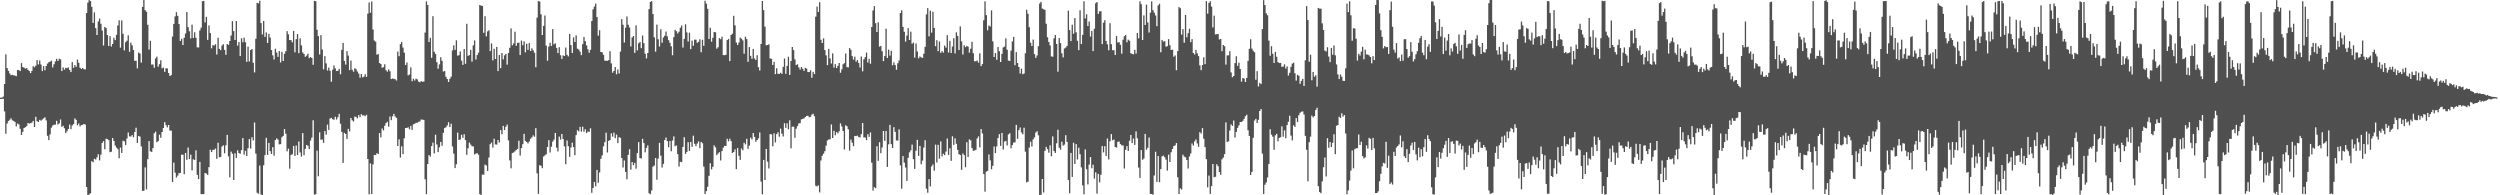 <svg xmlns="http://www.w3.org/2000/svg" width="1920" height="150"><path fill="#4f4f4f" d="M0 74.998h1v1H0zM1 74.997h1v1H1zM2 74.134h1v1.742H2zM3 64.501h1v21.069H3zM4 41.728h1v60.968H4zM5 52.278h1v42.588H5zM6 54.431h1v38.541H6zM7 56.411h1v35.546H7zM8 57.729h1v33.168H8zM9 57.484h1v34.91H9zM10 57.847h1v35.011H10zM11 58.085h1v35.534H11zM12 58.506h1v38.535H12zM13 53.686h1v41.186H13zM14 53.867h1v41.686H14zM15 54.557h1v44.292H15zM16 48.494h1v55.169H16zM17 51.532h1v49.73H17zM18 51.976h1v46.335H18zM19 52.715h1v44.993H19zM20 52.284h1v44.578H20zM21 53.629h1v40.882H21zM22 54.515h1v40.399H22zM23 56.155h1v38.454H23zM24 54.426h1v39.766H24zM25 50.841h1v42.031H25zM26 51.706h1v45.824H26zM27 50.426h1v39.28H27zM28 46.121h1v46.951H28zM29 49.472h1v44.222H29zM30 46.439h1v45.597H30zM31 49.544h1v43.144H31zM32 54.605h1v37.183H32zM33 50.773h1v40.182H33zM34 53.969h1v36.162H34zM35 50.713h1v41.745H35zM36 48.852h1v55.453H36zM37 47.786h1v59.829H37zM38 47.308h1v55.929H38zM39 46.583h1v51.455H39zM40 51.823h1v44.575H40zM41 49.375h1v46.39H41zM42 47.155h1v48.59H42zM43 45.15h1v47.618H43zM44 46.858h1v48.786H44zM45 45.108h1v49.64H45zM46 45.557h1v46.196H46zM47 54.593h1v42.856H47zM48 51.765h1v44.81H48zM49 53.488h1v45.011H49zM50 52.099h1v50.072H50zM51 52.394h1v48.44H51zM52 51.749h1v47.325H52zM53 53.703h1v41.958H53zM54 55.323h1v43.873H54zM55 47.673h1v48.699H55zM56 52.048h1v43.216H56zM57 49.954h1v41.029H57zM58 51.373h1v40.702H58zM59 45.769h1v50.422H59zM60 48.245h1v46.628H60zM61 51.948h1v45.125H61zM62 52.917h1v43.184H62zM63 52.277h1v43.573H63zM64 53.22h1v41.955H64zM65 53.315h1v42.365H65zM66 10.042h1v133.579H66zM67 1.979h1v147.787H67zM68 0.028h1v149.336H68zM69 0.8h1v147.701H69zM70 5.221h1v118.563H70zM71 17.545h1v107.016H71zM72 9.473h1v112.474H72zM73 21.594h1v100.935H73zM74 26.87h1v93.942H74zM75 16.472h1v101.983H75zM76 14.262h1v108.937H76zM77 18.233h1v100.532H77zM78 23.406h1v86.342H78zM79 34.995h1v73.372H79zM80 20.675h1v93.922H80zM81 21.611h1v84.96H81zM82 26.922h1v79.919H82zM83 35.276h1v72.361H83zM84 27.774h1v89.119H84zM85 35.727h1v80.796H85zM86 33.775h1v72.265H86zM87 29.035h1v79.21H87zM88 30.825h1v80.941H88zM89 26.784h1v86.577H89zM90 19.613h1v94.994H90zM91 15.566h1v105.994H91zM92 36.585h1v76.789H92zM93 15.664h1v101.768H93zM94 25.942h1v82.163H94zM95 38.701h1v69.905H95zM96 32.479h1v78.923H96zM97 31.285h1v75.125H97zM98 27.135h1v74.672H98zM99 39.763h1v65.003H99zM100 32.753h1v72.09H100zM101 34.817h1v68.902H101zM102 38.421h1v67.018H102zM103 46.709h1v54.683H103zM104 46.666h1v51.456H104zM105 52.462h1v57.376H105zM106 40.29h1v64.124H106zM107 41.121h1v63.836H107zM108 48.129h1v64.244H108zM109 5.35h1v141.35H109zM110 -0.775h1v147.19H110zM111 7.829h1v120.745H111zM112 8.997h1v136.438H112zM113 19.034h1v103.23H113zM114 38.071h1v70.244H114zM115 31.344h1v84.874H115zM116 49.601h1v67.067H116zM117 49.505h1v64.249H117zM118 52.023h1v50.326H118zM119 44.912h1v56.152H119zM120 43.503h1v65.689H120zM121 51.195h1v57.207H121zM122 49.289h1v54.111H122zM123 46.306h1v59.549H123zM124 52.473h1v48.925H124zM125 51.912h1v46.4H125zM126 55.176h1v38.611H126zM127 52.412h1v43.687H127zM128 52.599h1v45.197H128zM129 56.081h1v39.895H129zM130 58.398h1v41.845H130zM131 57.675h1v42.7H131zM132 28.072h1v111.711H132zM133 18.368h1v106.517H133zM134 12.575h1v120.039H134zM135 9.368h1v126.99H135zM136 12.187h1v122.651H136zM137 18.472h1v114.504H137zM138 31.447h1v101.342H138zM139 29.782h1v88.989H139zM140 34.599h1v84.229H140zM141 28.998h1v104.785H141zM142 25.714h1v91.73H142zM143 9.267h1v113.465H143zM144 20.821h1v92.497H144zM145 24.031h1v98.135H145zM146 29.465h1v89.319H146zM147 18.906h1v111.951H147zM148 29.184h1v93.206H148zM149 24.777h1v98.076H149zM150 28.963h1v86.513H150zM151 36.374h1v97.907H151zM152 36.468h1v101.087H152zM153 23.335h1v100.981H153zM154 21.274h1v127.821H154zM155 0.961h1v148.154H155zM156 0.715h1v148.311H156zM157 17.179h1v115.619H157zM158 12.922h1v120.393H158zM159 30.618h1v103.746H159zM160 19.494h1v108.888H160zM161 25.388h1v89.632H161zM162 37.133h1v79.658H162zM163 34.589h1v80.523H163zM164 35.032h1v79.981H164zM165 33.92h1v80.15H165zM166 41.835h1v80.142H166zM167 28.981h1v80.664H167zM168 37.517h1v83.27H168zM169 38.555h1v81.993H169zM170 35.04h1v77.556H170zM171 33.932h1v77.691H171zM172 38.281h1v79.495H172zM173 42.069h1v69.527H173zM174 33.775h1v69.797H174zM175 34.477h1v85.619H175zM176 31.503h1v104.638H176zM177 27.278h1v89.128H177zM178 16.29h1v101.811H178zM179 23.918h1v114.31H179zM180 30.697h1v86.989H180zM181 16.143h1v105.159H181zM182 35.024h1v80.454H182zM183 32.3h1v85.234H183zM184 43.067h1v74.964H184zM185 29.378h1v85.881H185zM186 32.455h1v73.602H186zM187 28.947h1v89.831H187zM188 32.451h1v83.367H188zM189 47.529h1v72.267H189zM190 35.831h1v78.003H190zM191 47.216h1v59.611H191zM192 38.465h1v75.589H192zM193 37.672h1v67.748H193zM194 48.295h1v59.523H194zM195 55.603h1v38.471H195zM196 29.772h1v88.235H196zM197 2.133h1v145.895H197zM198 2.586h1v146.18H198zM199 0.564h1v126.547H199zM200 17.724h1v131.667H200zM201 26.459h1v123.726H201zM202 16.128h1v110.791H202zM203 28.326h1v90.827H203zM204 24.861h1v80.978H204zM205 32.948h1v85.987H205zM206 26.027h1v83.735H206zM207 28.854h1v87.228H207zM208 38.45h1v79.775H208zM209 42.498h1v70.572H209zM210 45.728h1v73.839H210zM211 37.428h1v70.121H211zM212 40.355h1v65.941H212zM213 43.672h1v63.53H213zM214 39.187h1v71.701H214zM215 47.954h1v62.757H215zM216 39.777h1v65.657H216zM217 46.869h1v57.506H217zM218 41.298h1v57.847H218zM219 39.34h1v63.36H219zM220 23.9h1v92.344H220zM221 26.377h1v87.764H221zM222 30.764h1v98.796H222zM223 30.841h1v88.271H223zM224 32.45h1v85.987H224zM225 23.757h1v88.327H225zM226 40.209h1v79.567H226zM227 30.076h1v81.684H227zM228 26.109h1v92.997H228zM229 40.8h1v67.907H229zM230 29.421h1v87.651H230zM231 34.871h1v85.417H231zM232 40.278h1v61.949H232zM233 41.458h1v77.757H233zM234 43.605h1v70.695H234zM235 42.687h1v68.626H235zM236 41.212h1v70.786H236zM237 44.652h1v69.826H237zM238 43.751h1v64.244H238zM239 44.561h1v61.101H239zM240 49.767h1v42.607H240zM241 0.692h1v148.743H241zM242 0.908h1v148.288H242zM243 22.817h1v92.91H243zM244 27.775h1v107.601H244zM245 41.835h1v59.782H245zM246 27.002h1v80.304H246zM247 37.989h1v69.16H247zM248 53.252h1v56.467H248zM249 43.123h1v57.528H249zM250 48.703h1v54.712H250zM251 54.107h1v41.566H251zM252 51.893h1v47.913H252zM253 54.32h1v36.734H253zM254 62.751h1v27.735H254zM255 53.544h1v38.018H255zM256 50.277h1v41.729H256zM257 52.507h1v37.183H257zM258 54.535h1v37.258H258zM259 54.364h1v35.679H259zM260 52.892h1v34.556H260zM261 57.063h1v37.999H261zM262 38.265h1v62.992H262zM263 32.918h1v92.223H263zM264 46.821h1v55.224H264zM265 49.614h1v53.308H265zM266 39.257h1v67.427H266zM267 42.723h1v56.234H267zM268 53.871h1v46.974H268zM269 46.486h1v44.132H269zM270 53.55h1v38.887H270zM271 55.107h1v38.255H271zM272 52.416h1v37.148H272zM273 53.195h1v36.57H273zM274 54.93h1v36.006H274zM275 56.531h1v31.826H275zM276 59.629h1v30.39H276zM277 56.898h1v30.819H277zM278 59.404h1v29.258H278zM279 58.87h1v29.729H279zM280 57.03h1v32.199H280zM281 59.012h1v29.164H281zM282 10.488h1v111.634H282zM283 1.891h1v147.343H283zM284 9.787h1v115.723H284zM285 1.156h1v147.825H285zM286 22.673h1v103.6H286zM287 31.134h1v87.838H287zM288 32.022h1v87.137H288zM289 42.008h1v75.629H289zM290 41.579h1v76.684H290zM291 48.379h1v53.799H291zM292 49.144h1v56.374H292zM293 52.002h1v46.684H293zM294 51.601h1v48.617H294zM295 49.347h1v47.278H295zM296 53.926h1v40.629H296zM297 55.027h1v38.54H297zM298 53.307h1v43.957H298zM299 54.709h1v34.775H299zM300 60.729h1v31.608H300zM301 60.289h1v29.08H301zM302 60.532h1v26.988H302zM303 60.807h1v28.713H303zM304 61.848h1v28.663H304zM305 39.611h1v72.503H305zM306 43.145h1v63.862H306zM307 33.906h1v87.054H307zM308 32.196h1v80.204H308zM309 36.572h1v81.783H309zM310 40.465h1v65.743H310zM311 49.965h1v48.356H311zM312 48.014h1v50.239H312zM313 57.927h1v39.83H313zM314 57.209h1v42.115H314zM315 51.758h1v44.883H315zM316 62.354h1v37.361H316zM317 60.481h1v35.007H317zM318 61.848h1v33.224H318zM319 60.382h1v33.922H319zM320 60.961h1v33.354H320zM321 62.662h1v30.9H321zM322 63.172h1v30.028H322zM323 62.26h1v29.518H323zM324 62.837h1v29.063H324zM325 62.621h1v29.462H325zM326 24.999h1v112.656H326zM327 1.058h1v148.042H327zM328 3.827h1v122.104H328zM329 32.296h1v86.804H329zM330 29.103h1v91.099H330zM331 44.406h1v67.822H331zM332 12.426h1v97.161H332zM333 39.734h1v78.087H333zM334 41.424h1v62.05H334zM335 47.768h1v63.177H335zM336 52.801h1v63.967H336zM337 49.479h1v63.634H337zM338 43.993h1v65.012H338zM339 46.721h1v65.189H339zM340 54.937h1v47.126H340zM341 54.56h1v43.793H341zM342 58.986h1v38.751H342zM343 60.651h1v35.676H343zM344 62.901h1v30.957H344zM345 60.528h1v37.007H345zM346 58.896h1v36.113H346zM347 38.684h1v73.829H347zM348 34.804h1v83.14H348zM349 38.323h1v90.778H349zM350 30.974h1v95.196H350zM351 42.713h1v59.109H351zM352 42.391h1v65.109H352zM353 39.5h1v67.615H353zM354 46.538h1v56.931H354zM355 49.82h1v56.037H355zM356 37.661h1v65.384H356zM357 49.002h1v58.617H357zM358 18.3h1v100.571H358zM359 42.881h1v71.032H359zM360 42.307h1v67.177H360zM361 38.288h1v72.745H361zM362 47.33h1v64.934H362zM363 34.801h1v77.663H363zM364 31.043h1v87.567H364zM365 45.718h1v72.225H365zM366 42.295h1v75.38H366zM367 40.452h1v78.458H367zM368 3.84h1v145.188H368zM369 4.337h1v145.475H369zM370 4.544h1v129.566H370zM371 25.185h1v108.996H371zM372 12.446h1v113.983H372zM373 27.904h1v99.219H373zM374 24.104h1v107.179H374zM375 23.248h1v97.73H375zM376 39.272h1v71.497H376zM377 33.347h1v76.176H377zM378 46.394h1v66.966H378zM379 37.418h1v69.123H379zM380 45.303h1v65.634H380zM381 35.996h1v75.045H381zM382 54.57h1v52.971H382zM383 42.238h1v67.243H383zM384 52.308h1v47.64H384zM385 40.713h1v62.399H385zM386 45.593h1v51.082H386zM387 42.536h1v57.364H387zM388 41.435h1v55.938H388zM389 49.655h1v46.025H389zM390 40.657h1v67.184H390zM391 36.729h1v86.477H391zM392 21.804h1v107.467H392zM393 34.833h1v82.712H393zM394 33.4h1v83.659H394zM395 24.313h1v91.892H395zM396 35.2h1v79.941H396zM397 32.945h1v81.436H397zM398 32.782h1v75.324H398zM399 42.306h1v77.167H399zM400 31.18h1v82.542H400zM401 34.777h1v75.942H401zM402 31.78h1v71.031H402zM403 40.179h1v68.003H403zM404 33.583h1v75.536H404zM405 38.274h1v71.911H405zM406 33.102h1v75.556H406zM407 39.157h1v67.463H407zM408 37.12h1v68.413H408zM409 38.714h1v65.214H409zM410 40.501h1v64.53H410zM411 51.624h1v46.778H411zM412 13.545h1v119.579H412zM413 0.795h1v148.113H413zM414 1.197h1v125.652H414zM415 10.957h1v116.401H415zM416 26.873h1v102.293H416zM417 19.857h1v100.357H417zM418 11.948h1v107.413H418zM419 35.012h1v83.44H419zM420 46.656h1v66.252H420zM421 35.712h1v71.926H421zM422 32.888h1v84.189H422zM423 35.289h1v77.408H423zM424 22.354h1v86.399H424zM425 34.005h1v73.265H425zM426 33.286h1v68.789H426zM427 36.746h1v76.675H427zM428 40.751h1v75.549H428zM429 36.256h1v68.66H429zM430 42.468h1v64.737H430zM431 45.274h1v57.619H431zM432 42.546h1v64.197H432zM433 43.022h1v69.358H433zM434 36.488h1v89.63H434zM435 42.068h1v65.796H435zM436 43.296h1v69.048H436zM437 26.135h1v94.294H437zM438 34.594h1v78.725H438zM439 40.701h1v68.89H439zM440 28.719h1v84.294H440zM441 32.254h1v86.938H441zM442 27.169h1v76.631H442zM443 37.385h1v62.646H443zM444 38.044h1v62.812H444zM445 39.663h1v57.762H445zM446 42.337h1v58.758H446zM447 33.955h1v63.391H447zM448 28.42h1v72.767H448zM449 31.665h1v67.6H449zM450 34.854h1v67.403H450zM451 37.843h1v63.197H451zM452 40.515h1v60.78H452zM453 38.294h1v60.229H453zM454 16.185h1v131.869H454zM455 7.15h1v137.181H455zM456 5.013h1v134.784H456zM457 2.781h1v140.319H457zM458 13.109h1v117.391H458zM459 27.372h1v112.955H459zM460 23.245h1v109.201H460zM461 39.953h1v82H461zM462 40.215h1v79.115H462zM463 42.09h1v70.271H463zM464 46.552h1v62.681H464zM465 46.641h1v55.232H465zM466 46.727h1v70.422H466zM467 46.186h1v61.991H467zM468 39.312h1v68.281H468zM469 48.668h1v53.739H469zM470 55.833h1v49.115H470zM471 54.488h1v47.353H471zM472 51.52h1v54.619H472zM473 57.018h1v46.379H473zM474 53.388h1v56.523H474zM475 56.477h1v48.906H475zM476 39.64h1v66.232H476zM477 14.702h1v106.703H477zM478 19.009h1v109.606H478zM479 32.662h1v90.593H479zM480 21.309h1v110.776H480zM481 12.623h1v125.086H481zM482 18.973h1v99.971H482zM483 21.146h1v93.43H483zM484 35.699h1v94.605H484zM485 28.792h1v95.633H485zM486 27.652h1v99.182H486zM487 40.585h1v84.496H487zM488 19.529h1v110.005H488zM489 38.691h1v78.859H489zM490 33.227h1v75.865H490zM491 32.191h1v89.226H491zM492 36.973h1v84.785H492zM493 27.292h1v79.287H493zM494 33.115h1v76.756H494zM495 41.208h1v75.761H495zM496 44.85h1v68.718H496zM497 40.706h1v70.944H497zM498 7.002h1v141.434H498zM499 1.479h1v147.617H499zM500 0.893h1v145.394H500zM501 10.766h1v117.234H501zM502 28.68h1v98.432H502zM503 39.669h1v81.667H503zM504 18.893h1v119.158H504zM505 30.142h1v91.683H505zM506 35.745h1v73.968H506zM507 22.485h1v97.054H507zM508 32.844h1v95.883H508zM509 28.771h1v97.068H509zM510 27.434h1v80.149H510zM511 24.199h1v81.409H511zM512 27.929h1v80.454H512zM513 30.879h1v82.222H513zM514 32.876h1v75.451H514zM515 35.51h1v80.697H515zM516 42.456h1v65.49H516zM517 28.497h1v76.253H517zM518 22.909h1v89.417H518zM519 23.988h1v87.724H519zM520 25.703h1v92.625H520zM521 24.296h1v103.665H521zM522 21.298h1v102.9H522zM523 19.532h1v105.042H523zM524 36.481h1v76.362H524zM525 29.798h1v75.561H525zM526 18.661h1v99.534H526zM527 24.904h1v91.768H527zM528 31.974h1v77.22H528zM529 25.1h1v90.8H529zM530 37.732h1v71.322H530zM531 31.199h1v81.583H531zM532 35.111h1v69.064H532zM533 30.393h1v80.071H533zM534 30.461h1v81.818H534zM535 32.851h1v77.406H535zM536 32.105h1v76.464H536zM537 30.173h1v83.583H537zM538 40.127h1v68.86H538zM539 30.55h1v79.483H539zM540 35.151h1v92.805H540zM541 0.556h1v148.489H541zM542 2.823h1v143.95H542zM543 6.751h1v136.647H543zM544 29.976h1v105.066H544zM545 21.324h1v103.995H545zM546 32.018h1v98.069H546zM547 28.997h1v99.098H547zM548 24.525h1v87.131H548zM549 24.856h1v88.273H549zM550 37.359h1v81.801H550zM551 36.243h1v81.666H551zM552 29.326h1v87.575H552zM553 30.081h1v93.133H553zM554 28.233h1v87.826H554zM555 42.33h1v71.086H555zM556 42.402h1v69.7H556zM557 42.111h1v69.932H557zM558 30.766h1v75.847H558zM559 29.859h1v78.659H559zM560 46.962h1v59.561H560zM561 26.867h1v81.507H561zM562 25.852h1v91.63H562zM563 12.118h1v104.605H563zM564 19.464h1v95.287H564zM565 32.623h1v97.247H565zM566 34.543h1v79.155H566zM567 32.662h1v86.994H567zM568 28.882h1v93.909H568zM569 29.734h1v84.355H569zM570 31.035h1v84.378H570zM571 41.289h1v68.336H571zM572 28.199h1v82.708H572zM573 30.028h1v76.559H573zM574 47.471h1v66.882H574zM575 36.133h1v75.689H575zM576 42.882h1v62.845H576zM577 45.147h1v61.973H577zM578 37.599h1v64.56H578zM579 44.915h1v60.215H579zM580 46.059h1v62.827H580zM581 42.45h1v65.046H581zM582 51.601h1v54.688H582zM583 54.147h1v47.58H583zM584 33.779h1v105.63H584zM585 0.793h1v148.393H585zM586 7.771h1v115.083H586zM587 20.505h1v117.781H587zM588 34.805h1v79.57H588zM589 34.538h1v89.62H589zM590 34.045h1v95.338H590zM591 44.867h1v58.151H591zM592 45.205h1v58.01H592zM593 49.94h1v62.467H593zM594 47.513h1v54.906H594zM595 56.928h1v52.411H595zM596 52.403h1v50.636H596zM597 56.615h1v44.949H597zM598 56.771h1v48.217H598zM599 55.844h1v42.911H599zM600 56.705h1v45.892H600zM601 51.357h1v53.425H601zM602 44.942h1v49.692H602zM603 56.668h1v41.522H603zM604 50.591h1v44.122H604zM605 43.554h1v55.702H605zM606 57.553h1v34.84H606zM607 46.919h1v67.001H607zM608 36.103h1v61.195H608zM609 38.507h1v58.763H609zM610 45.632h1v60.209H610zM611 49.953h1v48.885H611zM612 49.372h1v47.447H612zM613 51.762h1v43.075H613zM614 53.459h1v41.1H614zM615 51.465h1v40.256H615zM616 52.788h1v38.499H616zM617 54.407h1v36.545H617zM618 52.147h1v37.706H618zM619 52.661h1v36.388H619zM620 55.363h1v33.508H620zM621 55.359h1v34.694H621zM622 53.984h1v35.787H622zM623 59.681h1v28.407H623zM624 55.205h1v32.144H624zM625 56.869h1v32.352H625zM626 12.802h1v129.831H626zM627 5.08h1v138.084H627zM628 9.169h1v133.236H628zM629 1.759h1v145.989H629zM630 30.512h1v92.75H630zM631 33.045h1v86.546H631zM632 29.414h1v88.579H632zM633 38.435h1v77.702H633zM634 42.517h1v69.283H634zM635 50.022h1v57.84H635zM636 37.54h1v69.575H636zM637 44.888h1v62.055H637zM638 48.778h1v46.831H638zM639 41.023h1v64.983H639zM640 51.907h1v48.533H640zM641 49.237h1v54.663H641zM642 52.266h1v49.173H642zM643 50.575h1v51.804H643zM644 48.377h1v52.41H644zM645 55.862h1v38.91H645zM646 53.287h1v43.913H646zM647 49.339h1v51.245H647zM648 48.487h1v66.292H648zM649 41.097h1v55.152H649zM650 51.533h1v45.491H650zM651 51.694h1v47.634H651zM652 36.892h1v78.792H652zM653 38.204h1v69.013H653zM654 43.126h1v66.434H654zM655 45.781h1v66.476H655zM656 43.516h1v60.858H656zM657 47.353h1v57.185H657zM658 46.131h1v57.986H658zM659 48.347h1v56.802H659zM660 51.821h1v53.818H660zM661 43.398h1v59.687H661zM662 54.759h1v39.772H662zM663 45.548h1v60.034H663zM664 43.87h1v61.713H664zM665 40.335h1v67.346H665zM666 48.046h1v55.042H666zM667 45.172h1v59.917H667zM668 48.96h1v52.79H668zM669 20.746h1v104.242H669zM670 8.042h1v138.342H670zM671 4.684h1v139.104H671zM672 17.827h1v126.688H672zM673 24.554h1v87.789H673zM674 17.131h1v106.406H674zM675 35.818h1v73.387H675zM676 35.296h1v82.359H676zM677 39.366h1v73.877H677zM678 46.938h1v53.665H678zM679 43.04h1v65.148H679zM680 21.998h1v78.606H680zM681 44.567h1v83.647H681zM682 38.113h1v72.712H682zM683 42.718h1v53.193H683zM684 39.014h1v71.655H684zM685 50.156h1v63.498H685zM686 47.872h1v49.806H686zM687 49.979h1v51.312H687zM688 53.578h1v54.294H688zM689 48.574h1v59.381H689zM690 46.513h1v52.79H690zM691 9.98h1v116.985H691zM692 7.918h1v137.005H692zM693 20.654h1v99.18H693zM694 24.415h1v100.459H694zM695 31.928h1v96.753H695zM696 27.317h1v111.652H696zM697 21.581h1v99.612H697zM698 30.718h1v86.327H698zM699 24.328h1v91.175H699zM700 33.565h1v77.478H700zM701 32.674h1v89.598H701zM702 44.241h1v85.479H702zM703 33.388h1v82.385H703zM704 39.549h1v67.86H704zM705 44.836h1v74.924H705zM706 43.389h1v68.699H706zM707 44.024h1v82.116H707zM708 44.517h1v78.816H708zM709 41.268h1v72.093H709zM710 35.956h1v71.766H710zM711 11.077h1v133.828H711zM712 6.237h1v141.806H712zM713 27.892h1v109.703H713zM714 8.181h1v134.957H714zM715 25.045h1v102.762H715zM716 9.002h1v117.318H716zM717 21.448h1v109.714H717zM718 35.459h1v75.61H718zM719 30.883h1v93.952H719zM720 39.268h1v71.957H720zM721 31.87h1v89.99H721zM722 40.596h1v67.98H722zM723 39.2h1v80.887H723zM724 40.412h1v77.647H724zM725 35.045h1v84.1H725zM726 36.591h1v79.85H726zM727 27.007h1v79.408H727zM728 40.327h1v78.674H728zM729 31.34h1v82.526H729zM730 40.685h1v82.885H730zM731 35.758h1v68.892H731zM732 29.349h1v81.875H732zM733 41.004h1v65.259H733zM734 24.796h1v85.639H734zM735 27.57h1v87.539H735zM736 38.475h1v79.895H736zM737 20.267h1v98.83H737zM738 31.809h1v98.65H738zM739 41.886h1v75.995H739zM740 34.776h1v84.371H740zM741 36.268h1v92.14H741zM742 35.302h1v73.932H742zM743 35.855h1v84.769H743zM744 40.43h1v66.635H744zM745 37.416h1v70.426H745zM746 32.095h1v81.602H746zM747 40.858h1v74.964H747zM748 47.063h1v68.48H748zM749 47.012h1v68.023H749zM750 46.464h1v59.894H750zM751 48.099h1v56.664H751zM752 40.941h1v72.225H752zM753 50.792h1v48.355H753zM754 49.218h1v53.281H754zM755 15.556h1v118.014H755zM756 1.009h1v146.197H756zM757 11.605h1v120.248H757zM758 23.238h1v108.011H758zM759 19.551h1v99.063H759zM760 20.381h1v102.81H760zM761 7.981h1v121.995H761zM762 31.732h1v95.582H762zM763 43.791h1v68.711H763zM764 40.75h1v76.854H764zM765 45.887h1v66.566H765zM766 36.037h1v70.013H766zM767 39.357h1v63.726H767zM768 47.64h1v64.405H768zM769 41.362h1v60.707H769zM770 36.406h1v78.432H770zM771 35.796h1v72.896H771zM772 29.446h1v78.756H772zM773 38.175h1v73.545H773zM774 46.49h1v56.788H774zM775 46.851h1v55.439H775zM776 38.881h1v74.975H776zM777 31.809h1v79.587H777zM778 28.341h1v81.191H778zM779 50.063h1v59.27H779zM780 40.054h1v55.854H780zM781 48.408h1v58.238H781zM782 51.472h1v48.533H782zM783 56.451h1v41.461H783zM784 52.69h1v49.055H784zM785 57.047h1v46.092H785zM786 56.429h1v41.654H786zM787 40.85h1v75.654H787zM788 7.467h1v132.633H788zM789 10.526h1v128.987H789zM790 20.91h1v92.436H790zM791 32.761h1v76.038H791zM792 35.325h1v77.163H792zM793 30.421h1v76.653H793zM794 41.592h1v63.951H794zM795 44.442h1v57.336H795zM796 42.59h1v58.207H796zM797 35.491h1v68.431H797zM798 2.734h1v147.005H798zM799 1.439h1v148.156H799zM800 6.561h1v130.93H800zM801 7.09h1v140.757H801zM802 7.641h1v108.212H802zM803 18.23h1v94.564H803zM804 28.613h1v85.895H804zM805 32.192h1v85.055H805zM806 34.88h1v76.732H806zM807 43.301h1v76.722H807zM808 43.595h1v61.151H808zM809 29.446h1v86.576H809zM810 26.867h1v90.589H810zM811 33.799h1v76.258H811zM812 55.022h1v44.626H812zM813 29.231h1v84.23H813zM814 33.108h1v81.852H814zM815 40.928h1v67.931H815zM816 44.072h1v67.761H816zM817 37.199h1v73.877H817zM818 36.525h1v67.296H818zM819 35.261h1v73.759H819zM820 8.175h1v130.012H820zM821 23.09h1v125.349H821zM822 31.56h1v85.899H822zM823 19.016h1v116.859H823zM824 25.909h1v83.735H824zM825 13.894h1v112.061H825zM826 24.807h1v85.83H826zM827 31.357h1v91.104H827zM828 38.493h1v74.992H828zM829 7.869h1v110.611H829zM830 33.83h1v94.749H830zM831 26.779h1v115.623H831zM832 1.002h1v148.181H832zM833 14.105h1v100.643H833zM834 10.943h1v119.007H834zM835 20.044h1v121.571H835zM836 16.536h1v109.891H836zM837 28.063h1v92.554H837zM838 23.752h1v105.471H838zM839 39.272h1v87.226H839zM840 22.081h1v115.077H840zM841 2.491h1v129.852H841zM842 1.532h1v147.183H842zM843 10.725h1v122.79H843zM844 8.653h1v131.382H844zM845 8.673h1v125.562H845zM846 33.907h1v78.282H846zM847 17.484h1v99.558H847zM848 15.53h1v96.753H848zM849 31.437h1v88.316H849zM850 34.072h1v72.312H850zM851 38.628h1v83.861H851zM852 17.829h1v90.679H852zM853 33.967h1v69.017H853zM854 38.549h1v69.157H854zM855 38.558h1v68.66H855zM856 42.259h1v70.63H856zM857 27.706h1v85.627H857zM858 32.637h1v76.332H858zM859 32.405h1v76.311H859zM860 34.331h1v76.323H860zM861 41.213h1v70.402H861zM862 30.491h1v81.206H862zM863 27.802h1v101.637H863zM864 26.836h1v88.273H864zM865 32.44h1v79.776H865zM866 30.475h1v85.48H866zM867 31.297h1v76.808H867zM868 40.883h1v62.75H868zM869 41.366h1v68.501H869zM870 41.702h1v64.696H870zM871 38.26h1v73.024H871zM872 41.157h1v59.752H872zM873 25.297h1v80.923H873zM874 29.463h1v99.184H874zM875 0.963h1v135.674H875zM876 3.292h1v111.969H876zM877 30.733h1v92.003H877zM878 11.803h1v109.964H878zM879 19.187h1v83.65H879zM880 3.563h1v111.436H880zM881 17.265h1v96.217H881zM882 24.974h1v80.595H882zM883 9.75h1v139.123H883zM884 1.072h1v147.907H884zM885 7.83h1v141.69H885zM886 9.755h1v124.998H886zM887 11.854h1v104.657H887zM888 20.106h1v119.589H888zM889 4.168h1v115.713H889zM890 2.864h1v137.048H890zM891 40.132h1v89.771H891zM892 30.664h1v89.452H892zM893 31.937h1v87.579H893zM894 31.569h1v89.158H894zM895 35.826h1v86.8H895zM896 35.505h1v95.506H896zM897 30.05h1v88.728H897zM898 34.766h1v89.629H898zM899 38.363h1v78.568H899zM900 38.122h1v76.236H900zM901 43.578h1v68.579H901zM902 42.587h1v69.078H902zM903 53.893h1v55.973H903zM904 39.278h1v96.826H904zM905 5.41h1v143.604H905zM906 6.345h1v138.283H906zM907 26.561h1v119.022H907zM908 22.388h1v96.429H908zM909 32.796h1v87.488H909zM910 11.478h1v109.332H910zM911 28.609h1v94.247H911zM912 25.495h1v103.949H912zM913 22.062h1v98.092H913zM914 32.432h1v85.429H914zM915 30.071h1v80.098H915zM916 40.71h1v71.082H916zM917 41.879h1v66.705H917zM918 38.316h1v68.816H918zM919 40.955h1v69.172H919zM920 43.096h1v69.665H920zM921 50.236h1v51.265H921zM922 53.854h1v48.733H922zM923 49.948h1v48.436H923zM924 44.016h1v62.526H924zM925 49.246h1v63.708H925zM926 0.865h1v121.376H926zM927 10.503h1v133.386H927zM928 2.2h1v132.65H928zM929 0.985h1v147.895H929zM930 5.06h1v137.864H930zM931 21.034h1v104.941H931zM932 12.033h1v124.101H932zM933 26.401h1v109.326H933zM934 26.263h1v99.893H934zM935 26.13h1v101.505H935zM936 30.332h1v101.766H936zM937 29.936h1v104.287H937zM938 39.305h1v83.086H938zM939 34.54h1v86.477H939zM940 35.486h1v82.886H940zM941 49.615h1v44.41H941zM942 42.547h1v66.585H942zM943 42.478h1v66.056H943zM944 39.34h1v60.931H944zM945 55.597h1v39.954H945zM946 59.352h1v37.371H946zM947 58.363h1v34.189H947zM948 48.477h1v57.221H948zM949 43.23h1v58.023H949zM950 50.567h1v47.63H950zM951 48.104h1v48.208H951zM952 53.01h1v40.669H952zM953 62.657h1v31.108H953zM954 59.961h1v32.846H954zM955 60.345h1v30.944H955zM956 62.989h1v26.244H956zM957 59.858h1v28.244H957zM958 46.796h1v53.227H958zM959 37.501h1v66.917H959zM960 30.141h1v104.268H960zM961 37.339h1v94.712H961zM962 38.995h1v66.814H962zM963 40.141h1v52.412H963zM964 61.22h1v30.059H964zM965 54.684h1v39.792H965zM966 66.416h1v25.578H966zM967 63.65h1v21.614H967zM968 64.618h1v19.154H968zM969 22.34h1v95.682H969zM970 0.077h1v148.868H970zM971 3.89h1v138H971zM972 10.242h1v129.938H972zM973 11.717h1v124.534H973zM974 31.195h1v94.725H974zM975 42.8h1v56.476H975zM976 35.478h1v67.948H976zM977 41.273h1v63.671H977zM978 48.366h1v66.704H978zM979 39.861h1v64.079H979zM980 43.588h1v59.221H980zM981 47.699h1v60.845H981zM982 48.422h1v57.442H982zM983 48.323h1v57.078H983zM984 51.302h1v45.718H984zM985 51.16h1v53.849H985zM986 49.42h1v50.736H986zM987 52.642h1v53.566H987zM988 50.989h1v45.049H988zM989 58.027h1v35.446H989zM990 55.929h1v32.944H990zM991 51.357h1v52.79H991zM992 48.822h1v59.022H992zM993 48.146h1v48.117H993zM994 56.278h1v41.219H994zM995 61.904h1v28.832H995zM996 57.423h1v36.317H996zM997 58.141h1v30.407H997zM998 64.374h1v22.216H998zM999 62.108h1v23.694H999zM1000 60.513h1v25.048H1000zM1001 66h1v21.973H1001zM1002 46.265h1v58.08H1002zM1003 4.707h1v110.269H1003zM1004 15.416h1v123.873H1004zM1005 47.402h1v61.783H1005zM1006 41.994h1v62.901H1006zM1007 61.64h1v27.127H1007zM1008 55.23h1v34.941H1008zM1009 58.909h1v30.212H1009zM1010 57.79h1v26.659H1010zM1011 66.573h1v16.173H1011zM1012 6.092h1v136.925H1012zM1013 6.666h1v140.821H1013zM1014 6.643h1v141.744H1014zM1015 17.985h1v121.349H1015zM1016 23.036h1v105.394H1016zM1017 38.847h1v82.117H1017zM1018 39.542h1v95.999H1018zM1019 36.282h1v69.865H1019zM1020 43.44h1v70.012H1020zM1021 47.73h1v61.301H1021zM1022 36.816h1v76.142H1022zM1023 41.966h1v67.772H1023zM1024 34.942h1v68.195H1024zM1025 42.473h1v75.971H1025zM1026 49.518h1v47.087H1026zM1027 57.138h1v38.843H1027zM1028 60.667h1v28.966H1028zM1029 57.302h1v33.266H1029zM1030 58.909h1v28.137H1030zM1031 62.071h1v27.499H1031zM1032 62.14h1v26.224H1032zM1033 52.478h1v50.051H1033zM1034 2.759h1v146.384H1034zM1035 9.312h1v136.865H1035zM1036 1.094h1v137.604H1036zM1037 11.788h1v119.234H1037zM1038 31.307h1v84.272H1038zM1039 21.678h1v107.626H1039zM1040 21.896h1v92.698H1040zM1041 29.715h1v84.138H1041zM1042 46.484h1v67.344H1042zM1043 41.301h1v62.018H1043zM1044 42.668h1v68.666H1044zM1045 39.63h1v69.159H1045zM1046 35.949h1v83.933H1046zM1047 45.556h1v76.136H1047zM1048 38.127h1v82.693H1048zM1049 41.813h1v69.813H1049zM1050 41.931h1v72.175H1050zM1051 42.546h1v63.358H1051zM1052 43.763h1v62.816H1052zM1053 48.664h1v66.549H1053zM1054 43.106h1v62.767H1054zM1055 46.087h1v67.892H1055zM1056 3.833h1v144.417H1056zM1057 -0.512h1v148.731H1057zM1058 0.056h1v146.863H1058zM1059 10.271h1v128.907H1059zM1060 23.217h1v110.286H1060zM1061 28.314h1v99.498H1061zM1062 37.162h1v87.889H1062zM1063 35.335h1v90.275H1063zM1064 36.233h1v72.667H1064zM1065 36.118h1v92.749H1065zM1066 41.433h1v78.128H1066zM1067 7.792h1v133.629H1067zM1068 1.237h1v138.84H1068zM1069 20.561h1v121.152H1069zM1070 38.07h1v78.518H1070zM1071 40.411h1v79.421H1071zM1072 33.103h1v80.178H1072zM1073 45.027h1v67.088H1073zM1074 44.018h1v66.858H1074zM1075 46.974h1v57.067H1075zM1076 41.859h1v71.335H1076zM1077 46.629h1v61.874H1077zM1078 30.177h1v89.83H1078zM1079 30.064h1v91.312H1079zM1080 37.658h1v76.88H1080zM1081 44.336h1v80.156H1081zM1082 43.115h1v75.041H1082zM1083 32.41h1v79.303H1083zM1084 39.735h1v69.906H1084zM1085 47.195h1v67.965H1085zM1086 45.477h1v63.548H1086zM1087 41.679h1v76.881H1087zM1088 39.321h1v83.886H1088zM1089 32.902h1v80.58H1089zM1090 29.366h1v91.434H1090zM1091 27.609h1v86.999H1091zM1092 40.377h1v79.631H1092zM1093 42.434h1v70.608H1093zM1094 30.687h1v76.108H1094zM1095 45.541h1v71.06H1095zM1096 35.859h1v67.956H1096zM1097 33.922h1v72.858H1097zM1098 39.76h1v68.702H1098zM1099 1.136h1v142.731H1099zM1100 1.105h1v148.139H1100zM1101 4.316h1v145.075H1101zM1102 17.103h1v119.122H1102zM1103 29.957h1v90.882H1103zM1104 23.722h1v104.588H1104zM1105 14.678h1v102.046H1105zM1106 27.985h1v93.832H1106zM1107 20.653h1v96.698H1107zM1108 41.522h1v72.371H1108zM1109 28.814h1v82.319H1109zM1110 38.837h1v69.357H1110zM1111 31.153h1v89.317H1111zM1112 26.161h1v79.876H1112zM1113 42.494h1v74.999H1113zM1114 37.118h1v71.756H1114zM1115 39.553h1v68.894H1115zM1116 33.788h1v76.685H1116zM1117 32.885h1v85.092H1117zM1118 35.576h1v72.362H1118zM1119 41.298h1v66.902H1119zM1120 26.48h1v85.236H1120zM1121 38.82h1v71.443H1121zM1122 34.481h1v80.369H1122zM1123 45.155h1v66.893H1123zM1124 26.873h1v103.551H1124zM1125 23.17h1v93.915H1125zM1126 36.794h1v91.357H1126zM1127 33.933h1v85.025H1127zM1128 33.424h1v78.329H1128zM1129 33.428h1v87.713H1129zM1130 30.775h1v82.865H1130zM1131 41.76h1v76.636H1131zM1132 43.177h1v67.015H1132zM1133 29.728h1v79.418H1133zM1134 27.024h1v80.256H1134zM1135 34.933h1v81.981H1135zM1136 36.088h1v72.864H1136zM1137 41.467h1v71.924H1137zM1138 33.006h1v80.716H1138zM1139 39.994h1v71.413H1139zM1140 40.472h1v72.564H1140zM1141 37.761h1v77.731H1141zM1142 19.205h1v108.851H1142zM1143 2.47h1v143.866H1143zM1144 -0.133h1v148.951H1144zM1145 -0.026h1v148.58H1145zM1146 17.355h1v130.652H1146zM1147 27.703h1v100.271H1147zM1148 19.223h1v98.122H1148zM1149 38.689h1v73.681H1149zM1150 41.911h1v80.137H1150zM1151 35.931h1v75.592H1151zM1152 41.719h1v68.055H1152zM1153 46.398h1v58.541H1153zM1154 32.33h1v81.075H1154zM1155 39.495h1v64.607H1155zM1156 39.737h1v69.503H1156zM1157 34.203h1v66.88H1157zM1158 46.456h1v59.758H1158zM1159 41.305h1v59.719H1159zM1160 53.668h1v44.553H1160zM1161 52.313h1v46.732H1161zM1162 45.723h1v55.946H1162zM1163 53.906h1v41.536H1163zM1164 51.563h1v46.577H1164zM1165 29.877h1v92.883H1165zM1166 22.669h1v114.43H1166zM1167 22.514h1v102.67H1167zM1168 16.577h1v128.807H1168zM1169 19.538h1v111.996H1169zM1170 27.864h1v108.087H1170zM1171 32.806h1v92.793H1171zM1172 21.603h1v103.676H1172zM1173 22.13h1v107.567H1173zM1174 30.187h1v94.596H1174zM1175 31.205h1v102.517H1175zM1176 25.028h1v101.806H1176zM1177 34.273h1v85.965H1177zM1178 29.498h1v93.181H1178zM1179 16.736h1v109.729H1179zM1180 28.486h1v92.359H1180zM1181 27.802h1v101.43H1181zM1182 27.924h1v95.384H1182zM1183 34.67h1v77.858H1183zM1184 27.047h1v91.352H1184zM1185 33.549h1v96.524H1185zM1186 29.695h1v89.586H1186zM1187 22.314h1v118.964H1187zM1188 0.893h1v147.84H1188zM1189 0.973h1v147.83H1189zM1190 10.044h1v112.353H1190zM1191 31.48h1v103.697H1191zM1192 37.024h1v98.977H1192zM1193 7.786h1v121.462H1193zM1194 21.789h1v101.122H1194zM1195 35.432h1v97.987H1195zM1196 30.897h1v82.127H1196zM1197 26.047h1v98.746H1197zM1198 30.097h1v96.161H1198zM1199 30.497h1v81.674H1199zM1200 35.406h1v84.391H1200zM1201 40.751h1v63.834H1201zM1202 39.86h1v72.522H1202zM1203 41.065h1v69.53H1203zM1204 40.749h1v70.3H1204zM1205 40.243h1v66.103H1205zM1206 35.839h1v80.501H1206zM1207 49.57h1v56.076H1207zM1208 39.148h1v66.292H1208zM1209 45.478h1v55.87H1209zM1210 34.307h1v85.146H1210zM1211 37.603h1v81.637H1211zM1212 22.145h1v92.188H1212zM1213 18.255h1v97.083H1213zM1214 23.033h1v104.527H1214zM1215 26.521h1v110.949H1215zM1216 28.817h1v90.375H1216zM1217 37.064h1v96.592H1217zM1218 34.536h1v82.323H1218zM1219 35.31h1v91.689H1219zM1220 13.786h1v107.812H1220zM1221 28.22h1v94.276H1221zM1222 36.542h1v76.525H1222zM1223 23.23h1v96.503H1223zM1224 42.094h1v62.71H1224zM1225 28.874h1v82.269H1225zM1226 36.517h1v79.563H1226zM1227 37.615h1v67.895H1227zM1228 45.139h1v62.421H1228zM1229 29.338h1v102.68H1229zM1230 0.548h1v148.286H1230zM1231 0.93h1v141.993H1231zM1232 0.67h1v148.79H1232zM1233 24.337h1v124.878H1233zM1234 27.242h1v108.724H1234zM1235 28.715h1v93.036H1235zM1236 36.807h1v77.313H1236zM1237 15.726h1v108.556H1237zM1238 34.572h1v77.243H1238zM1239 36.05h1v80.972H1239zM1240 40.059h1v86.549H1240zM1241 41.852h1v75.429H1241zM1242 34.647h1v86.57H1242zM1243 30.289h1v78.977H1243zM1244 36.857h1v74.973H1244zM1245 50.666h1v61.055H1245zM1246 40.412h1v73.434H1246zM1247 36.41h1v80.306H1247zM1248 41.385h1v70.969H1248zM1249 42.684h1v70.17H1249zM1250 48.057h1v60.639H1250zM1251 36.323h1v77.837H1251zM1252 23.652h1v89.16H1252zM1253 23.403h1v102.013H1253zM1254 33.224h1v92.755H1254zM1255 22.247h1v98.525H1255zM1256 29.247h1v81.186H1256zM1257 37.128h1v81.044H1257zM1258 38.657h1v84.134H1258zM1259 35.051h1v75.533H1259zM1260 42.304h1v83.528H1260zM1261 41.376h1v81.898H1261zM1262 49.45h1v62.392H1262zM1263 44.04h1v67.598H1263zM1264 39.3h1v76.743H1264zM1265 46.991h1v71.307H1265zM1266 38.85h1v75.64H1266zM1267 49.11h1v60.657H1267zM1268 49.767h1v74.09H1268zM1269 40.918h1v79.489H1269zM1270 47.304h1v68.305H1270zM1271 49.459h1v65.724H1271zM1272 38.011h1v70.277H1272zM1273 16.051h1v122.229H1273zM1274 2.383h1v146.616H1274zM1275 1.652h1v131.874H1275zM1276 11.985h1v111.237H1276zM1277 9.286h1v130.552H1277zM1278 6.616h1v122.123H1278zM1279 16.752h1v121.525H1279zM1280 30.226h1v92.655H1280zM1281 41.158h1v79.451H1281zM1282 33.167h1v89.152H1282zM1283 31.726h1v90.655H1283zM1284 28.878h1v92.805H1284zM1285 32.472h1v93.71H1285zM1286 40.558h1v78.798H1286zM1287 42.005h1v72.888H1287zM1288 34.119h1v88.175H1288zM1289 47.447h1v66.766H1289zM1290 37.196h1v60.371H1290zM1291 42.918h1v64.719H1291zM1292 44.237h1v57.354H1292zM1293 40.225h1v68.319H1293zM1294 39.014h1v71.824H1294zM1295 41.444h1v72.317H1295zM1296 51.014h1v52.785H1296zM1297 50.274h1v56.671H1297zM1298 36.554h1v74.231H1298zM1299 43.202h1v53.645H1299zM1300 47.941h1v57.334H1300zM1301 49.662h1v61.357H1301zM1302 49.561h1v52.658H1302zM1303 50.446h1v48.057H1303zM1304 55.266h1v46.268H1304zM1305 52.894h1v45.838H1305zM1306 51.444h1v48.048H1306zM1307 55.386h1v49.01H1307zM1308 52.731h1v43.389H1308zM1309 54.178h1v43.971H1309zM1310 49.084h1v50.945H1310zM1311 53.236h1v46.138H1311zM1312 54.158h1v46.718H1312zM1313 51.903h1v46.214H1313zM1314 51.38h1v43.851H1314zM1315 7.325h1v137.251H1315zM1316 3.257h1v146.812H1316zM1317 6.285h1v127.121H1317zM1318 6.451h1v134.622H1318zM1319 26.483h1v95.041H1319zM1320 29.368h1v85.996H1320zM1321 41.594h1v60.907H1321zM1322 41.232h1v74.679H1322zM1323 25.092h1v88.511H1323zM1324 51.438h1v57.625H1324zM1325 52.974h1v49.836H1325zM1326 43.521h1v64.358H1326zM1327 49.922h1v49.134H1327zM1328 55.795h1v36.65H1328zM1329 60.999h1v34.917H1329zM1330 58.608h1v32.174H1330zM1331 62.681h1v30.107H1331zM1332 61.621h1v31.168H1332zM1333 61.441h1v29.217H1333zM1334 64.407h1v25.9H1334zM1335 66.032h1v19.985H1335zM1336 67.047h1v19.143H1336zM1337 43.075h1v69.536H1337zM1338 34.576h1v87.776H1338zM1339 36.372h1v71.713H1339zM1340 16.555h1v96.671H1340zM1341 36.256h1v83.952H1341zM1342 35.912h1v79.291H1342zM1343 41.004h1v67.748H1343zM1344 39.501h1v75.673H1344zM1345 45.866h1v66.564H1345zM1346 41.336h1v60.927H1346zM1347 52.579h1v54.408H1347zM1348 48.41h1v58.473H1348zM1349 49.319h1v56.713H1349zM1350 50.948h1v45.312H1350zM1351 51.01h1v50.284H1351zM1352 57.371h1v44.008H1352zM1353 54.89h1v40.651H1353zM1354 58.947h1v44.458H1354zM1355 58.905h1v44.482H1355zM1356 57.788h1v41.358H1356zM1357 59.153h1v39.244H1357zM1358 55.926h1v75.966H1358zM1359 1.682h1v142.875H1359zM1360 1.293h1v146.734H1360zM1361 15.46h1v113.837H1361zM1362 31.508h1v91.208H1362zM1363 45.418h1v63.852H1363zM1364 35.535h1v83.846H1364zM1365 52.732h1v57.162H1365zM1366 42.097h1v73.099H1366zM1367 46.638h1v58.575H1367zM1368 48.681h1v62.971H1368zM1369 47.115h1v56.916H1369zM1370 44.527h1v69.27H1370zM1371 45.939h1v55.989H1371zM1372 50.716h1v57.821H1372zM1373 49.909h1v54.418H1373zM1374 56.318h1v51.298H1374zM1375 51.134h1v52.049H1375zM1376 55.451h1v47.487H1376zM1377 60.276h1v38.321H1377zM1378 57.853h1v45.597H1378zM1379 58.347h1v44.021H1379zM1380 37.142h1v75.467H1380zM1381 25.139h1v95.122H1381zM1382 28.193h1v89.183H1382zM1383 30.292h1v99.572H1383zM1384 39.176h1v91.425H1384zM1385 28.903h1v89.884H1385zM1386 32.795h1v86.369H1386zM1387 37.007h1v82.233H1387zM1388 44.11h1v72.06H1388zM1389 45.653h1v64.842H1389zM1390 40.953h1v75.722H1390zM1391 36.944h1v87.776H1391zM1392 0.815h1v144.663H1392zM1393 21.634h1v91.046H1393zM1394 45.079h1v70.966H1394zM1395 42.878h1v84.196H1395zM1396 43.024h1v61.408H1396zM1397 38.704h1v64.233H1397zM1398 43.216h1v67.446H1398zM1399 44.368h1v67.136H1399zM1400 49.753h1v48.386H1400zM1401 0.678h1v148.317H1401zM1402 0.213h1v145.303H1402zM1403 1.584h1v139.012H1403zM1404 24.732h1v125.478H1404zM1405 19.921h1v117.756H1405zM1406 26.981h1v104.237H1406zM1407 14.764h1v117.669H1407zM1408 24.751h1v96.892H1408zM1409 22.521h1v87.771H1409zM1410 45.065h1v69.596H1410zM1411 31.124h1v79.502H1411zM1412 31.039h1v69.712H1412zM1413 36.401h1v74.898H1413zM1414 35.937h1v75.808H1414zM1415 31.872h1v78.936H1415zM1416 25.084h1v79.82H1416zM1417 45.513h1v60.293H1417zM1418 29.219h1v81.529H1418zM1419 36.915h1v66.883H1419zM1420 31.92h1v73.099H1420zM1421 37.877h1v69.909H1421zM1422 31.855h1v87.265H1422zM1423 7.555h1v129.626H1423zM1424 1.265h1v136.383H1424zM1425 8.074h1v108.118H1425zM1426 36.926h1v87.647H1426zM1427 37.879h1v79.925H1427zM1428 21.778h1v92.543H1428zM1429 25.692h1v101.937H1429zM1430 32.84h1v80.541H1430zM1431 34.355h1v76.569H1431zM1432 31.796h1v84.296H1432zM1433 33.27h1v78.097H1433zM1434 41.586h1v67.21H1434zM1435 28.338h1v76.056H1435zM1436 24.521h1v92.004H1436zM1437 49.579h1v56.902H1437zM1438 52.517h1v48.353H1438zM1439 45.175h1v59.639H1439zM1440 53.064h1v48.074H1440zM1441 46.896h1v52.467H1441zM1442 51.543h1v40.829H1442zM1443 59.155h1v34.596H1443zM1444 37.627h1v93.422H1444zM1445 12.884h1v136.562H1445zM1446 0.895h1v144.29H1446zM1447 0.867h1v131.631H1447zM1448 0.694h1v130.22H1448zM1449 41.244h1v74.365H1449zM1450 33.29h1v93.062H1450zM1451 12.088h1v118.112H1451zM1452 27.348h1v87.921H1452zM1453 20.795h1v94.824H1453zM1454 38.102h1v75.124H1454zM1455 29.159h1v91.086H1455zM1456 45.239h1v74.503H1456zM1457 32.657h1v79.036H1457zM1458 46.229h1v60.531H1458zM1459 37.883h1v73.768H1459zM1460 30.484h1v85.81H1460zM1461 44.866h1v65.094H1461zM1462 41.55h1v68.712H1462zM1463 37.165h1v78.573H1463zM1464 45.284h1v74.757H1464zM1465 42.701h1v74.145H1465zM1466 42.652h1v80.26H1466zM1467 28.53h1v88.782H1467zM1468 27.852h1v102.215H1468zM1469 43.565h1v72.447H1469zM1470 38.813h1v72.158H1470zM1471 40.987h1v67.322H1471zM1472 45.013h1v70.016H1472zM1473 43.79h1v56.371H1473zM1474 37.445h1v71.64H1474zM1475 43.749h1v57.092H1475zM1476 46.201h1v54.453H1476zM1477 50.963h1v50.442H1477zM1478 42.178h1v82.262H1478zM1479 15.109h1v115.93H1479zM1480 24.658h1v74.438H1480zM1481 42.365h1v76.062H1481zM1482 41.127h1v61.338H1482zM1483 49.448h1v64.183H1483zM1484 40.236h1v72.292H1484zM1485 52.659h1v53.016H1485zM1486 37.719h1v62.176H1486zM1487 45.055h1v60.781H1487zM1488 2.564h1v144.806H1488zM1489 4.134h1v145.391H1489zM1490 4.481h1v139.238H1490zM1491 5.306h1v133.619H1491zM1492 10.649h1v121.195H1492zM1493 24.646h1v103.947H1493zM1494 29.328h1v100.188H1494zM1495 33.292h1v103.708H1495zM1496 31.55h1v77.958H1496zM1497 25.75h1v89.211H1497zM1498 29.242h1v97.209H1498zM1499 30.752h1v78.307H1499zM1500 35.188h1v85.981H1500zM1501 36.383h1v78.726H1501zM1502 49.214h1v60.041H1502zM1503 32.025h1v83.451H1503zM1504 39.038h1v53.817H1504zM1505 42.968h1v62.466H1505zM1506 50.795h1v62.473H1506zM1507 46.663h1v53.564H1507zM1508 31.67h1v85.994H1508zM1509 46.273h1v53.24H1509zM1510 4.044h1v128.525H1510zM1511 12.433h1v119.689H1511zM1512 23.312h1v125.152H1512zM1513 16.567h1v119.296H1513zM1514 11.937h1v109.05H1514zM1515 13.284h1v97.886H1515zM1516 30.875h1v98.013H1516zM1517 39.281h1v80.836H1517zM1518 29.647h1v95.866H1518zM1519 28.014h1v89.733H1519zM1520 33.069h1v87.411H1520zM1521 27.99h1v121.102H1521zM1522 1.618h1v141.295H1522zM1523 0.803h1v106.472H1523zM1524 24.731h1v105.665H1524zM1525 31.04h1v96.948H1525zM1526 41.018h1v79.648H1526zM1527 24.29h1v92.919H1527zM1528 31.839h1v91.903H1528zM1529 24.191h1v99.874H1529zM1530 30.221h1v82.508H1530zM1531 9.521h1v108.98H1531zM1532 1.676h1v147.375H1532zM1533 11.012h1v123.097H1533zM1534 0.934h1v145.235H1534zM1535 0.737h1v138.75H1535zM1536 28.197h1v120.838H1536zM1537 0.703h1v125.995H1537zM1538 2.511h1v134.985H1538zM1539 26.763h1v104.357H1539zM1540 19.923h1v126.332H1540zM1541 37.045h1v81.293H1541zM1542 25.676h1v99.771H1542zM1543 12.748h1v111.387H1543zM1544 26.142h1v94.6H1544zM1545 30.005h1v100.99H1545zM1546 34.337h1v81.758H1546zM1547 37.239h1v89.415H1547zM1548 15.195h1v104.518H1548zM1549 40.042h1v79.34H1549zM1550 29.454h1v89.692H1550zM1551 15.767h1v108.545H1551zM1552 21.319h1v92.487H1552zM1553 27.569h1v98.121H1553zM1554 24.098h1v95.626H1554zM1555 30.051h1v96.741H1555zM1556 32.083h1v89.244H1556zM1557 31.887h1v73.29H1557zM1558 39.888h1v78.896H1558zM1559 27.698h1v85.244H1559zM1560 36.545h1v81.37H1560zM1561 34.809h1v86.697H1561zM1562 20.859h1v86.763H1562zM1563 35.47h1v76.699H1563zM1564 26.75h1v74.87H1564zM1565 20.608h1v112.415H1565zM1566 24.803h1v118.405H1566zM1567 4.093h1v107H1567zM1568 25.995h1v87.345H1568zM1569 46.616h1v63.546H1569zM1570 47.319h1v59.54H1570zM1571 35.351h1v77.049H1571zM1572 42.113h1v73.201H1572zM1573 53.26h1v50.943H1573zM1574 3.051h1v146.201H1574zM1575 8.012h1v141.044H1575zM1576 14.522h1v135.82H1576zM1577 2.68h1v145.93H1577zM1578 4.765h1v138.761H1578zM1579 25.642h1v108.94H1579zM1580 13.722h1v114.748H1580zM1581 17.639h1v109.401H1581zM1582 21.719h1v115.669H1582zM1583 23.617h1v104.896H1583zM1584 31.824h1v92.808H1584zM1585 30.001h1v97.284H1585zM1586 32h1v97.897H1586zM1587 37.711h1v87.979H1587zM1588 38.251h1v81.037H1588zM1589 41.197h1v77.508H1589zM1590 35.294h1v86.466H1590zM1591 41.809h1v71.136H1591zM1592 45.295h1v81.768H1592zM1593 40.557h1v65.377H1593zM1594 41.125h1v60.65H1594zM1595 41.668h1v67.065H1595zM1596 7.633h1v128.362H1596zM1597 1.045h1v148.386H1597zM1598 1.696h1v144.55H1598zM1599 28.926h1v104.51H1599zM1600 1.507h1v118.224H1600zM1601 17.66h1v124.184H1601zM1602 28.836h1v111.231H1602zM1603 29.392h1v90.168H1603zM1604 31.315h1v82.995H1604zM1605 26.111h1v86.941H1605zM1606 42.127h1v71.944H1606zM1607 33.181h1v79.008H1607zM1608 35.756h1v67.233H1608zM1609 44.394h1v80.243H1609zM1610 33.755h1v82.726H1610zM1611 42.427h1v64.594H1611zM1612 42.646h1v63.372H1612zM1613 50.76h1v45.842H1613zM1614 45.128h1v66.137H1614zM1615 44.386h1v62.041H1615zM1616 44.839h1v52.32H1616zM1617 3.261h1v131.431H1617zM1618 1.155h1v147.003H1618zM1619 1.017h1v148.248H1619zM1620 8.929h1v127.957H1620zM1621 8.202h1v131.793H1621zM1622 4.51h1v142.048H1622zM1623 11.544h1v98.813H1623zM1624 30.511h1v86.151H1624zM1625 36.659h1v75.374H1625zM1626 41.392h1v69.779H1626zM1627 35.157h1v78.71H1627zM1628 31.994h1v92.425H1628zM1629 49.905h1v59.734H1629zM1630 43.237h1v68.115H1630zM1631 49.337h1v66.72H1631zM1632 44.835h1v67.599H1632zM1633 43.212h1v62.353H1633zM1634 45.651h1v63.26H1634zM1635 54.902h1v44.261H1635zM1636 50.969h1v58.727H1636zM1637 57.229h1v40.49H1637zM1638 22.992h1v114.105H1638zM1639 6.28h1v136.018H1639zM1640 0.995h1v121.816H1640zM1641 33.463h1v90.447H1641zM1642 36.589h1v75.879H1642zM1643 33.429h1v83.875H1643zM1644 33.975h1v75.322H1644zM1645 44.649h1v55.855H1645zM1646 52.819h1v44.467H1646zM1647 53.832h1v44.406H1647zM1648 52.335h1v46.266H1648zM1649 59.476h1v33.96H1649zM1650 60.76h1v29.349H1650zM1651 54.038h1v40.095H1651zM1652 54.159h1v48.756H1652zM1653 45.901h1v57.987H1653zM1654 37.799h1v62.842H1654zM1655 47.227h1v47.887H1655zM1656 52.235h1v39.4H1656zM1657 50.88h1v43.381H1657zM1658 49.671h1v44.86H1658zM1659 62.563h1v27.633H1659zM1660 5.904h1v135.526H1660zM1661 0.627h1v149.315H1661zM1662 14.947h1v122.162H1662zM1663 16.067h1v128.981H1663zM1664 39.119h1v77.905H1664zM1665 35.732h1v87.261H1665zM1666 26.051h1v96.277H1666zM1667 27.108h1v86.975H1667zM1668 38.432h1v74.186H1668zM1669 43.178h1v63.078H1669zM1670 33.395h1v72.512H1670zM1671 48.622h1v72.221H1671zM1672 0.905h1v128.763H1672zM1673 13.822h1v122.881H1673zM1674 27.829h1v79.131H1674zM1675 37.099h1v77.513H1675zM1676 45.427h1v60.405H1676zM1677 45.07h1v69.064H1677zM1678 43.996h1v52.131H1678zM1679 57.41h1v41.495H1679zM1680 51.961h1v45.953H1680zM1681 57.78h1v35.995H1681zM1682 42.883h1v66.772H1682zM1683 34.929h1v78.95H1683zM1684 43.084h1v59.882H1684zM1685 33.737h1v85.672H1685zM1686 53.531h1v56.452H1686zM1687 49.597h1v48.046H1687zM1688 52.469h1v47.666H1688zM1689 53.866h1v38.32H1689zM1690 58.648h1v34.369H1690zM1691 60.759h1v27.589H1691zM1692 34.082h1v90.579H1692zM1693 3.318h1v133.539H1693zM1694 13.48h1v109.502H1694zM1695 4.474h1v116.121H1695zM1696 40.549h1v67.997H1696zM1697 39.745h1v65.766H1697zM1698 43.18h1v58.139H1698zM1699 44.408h1v56.014H1699zM1700 42.209h1v48.738H1700zM1701 63.713h1v21.367H1701zM1702 62.469h1v26.026H1702zM1703 30.243h1v97.499H1703zM1704 1.91h1v147.051H1704zM1705 1.026h1v148.146H1705zM1706 13.975h1v109.73H1706zM1707 12.863h1v104.169H1707zM1708 34.757h1v84.376H1708zM1709 31.577h1v86.97H1709zM1710 59.626h1v50.203H1710zM1711 39.892h1v77.222H1711zM1712 43.603h1v63.06H1712zM1713 52.729h1v53.981H1713zM1714 46.25h1v53.527H1714zM1715 51.477h1v47.686H1715zM1716 53.693h1v48.579H1716zM1717 58.169h1v37.726H1717zM1718 48.539h1v55.555H1718zM1719 53.377h1v47.32H1719zM1720 48.695h1v48.301H1720zM1721 56.973h1v37.478H1721zM1722 61.204h1v32.441H1722zM1723 65.997h1v22.162H1723zM1724 3.124h1v145.647H1724zM1725 1.121h1v145.705H1725zM1726 1.084h1v138.832H1726zM1727 2.392h1v144.795H1727zM1728 17.546h1v116.365H1728zM1729 29.591h1v86.103H1729zM1730 48.211h1v56.538H1730zM1731 43.136h1v68.156H1731zM1732 43.933h1v71.842H1732zM1733 40.531h1v69.028H1733zM1734 41.929h1v69.558H1734zM1735 37.977h1v85.55H1735zM1736 9.326h1v113.534H1736zM1737 37.17h1v79.531H1737zM1738 29.256h1v110.814H1738zM1739 38.593h1v86.942H1739zM1740 42.022h1v92.653H1740zM1741 36.817h1v87.944H1741zM1742 42.908h1v92.071H1742zM1743 46.191h1v86.814H1743zM1744 45.4h1v78.021H1744zM1745 47.07h1v73.145H1745zM1746 9.486h1v138.421H1746zM1747 6.955h1v141.936H1747zM1748 0.102h1v147.23H1748zM1749 5.338h1v145.016H1749zM1750 8.881h1v132.408H1750zM1751 5.921h1v123.384H1751zM1752 26.207h1v121.842H1752zM1753 28.804h1v89.628H1753zM1754 43.56h1v80.443H1754zM1755 44.633h1v72.336H1755zM1756 25.448h1v85.965H1756zM1757 21.253h1v97.868H1757zM1758 8.054h1v123.79H1758zM1759 21.033h1v101.062H1759zM1760 24.563h1v84.371H1760zM1761 18.228h1v118.027H1761zM1762 45.345h1v66.457H1762zM1763 39.517h1v79.356H1763zM1764 41.751h1v68.045H1764zM1765 33.832h1v76.235H1765zM1766 40.358h1v63.963H1766zM1767 43.879h1v62.231H1767zM1768 0.991h1v147.974H1768zM1769 34.873h1v108.639H1769zM1770 5.089h1v143.999H1770zM1771 28.399h1v111.294H1771zM1772 14.535h1v117.462H1772zM1773 46.996h1v73.267H1773zM1774 42.383h1v68.172H1774zM1775 36.034h1v82.605H1775zM1776 32.917h1v80.551H1776zM1777 40.058h1v74.106H1777zM1778 33.17h1v64.615H1778zM1779 41.305h1v62.168H1779zM1780 35.621h1v76.657H1780zM1781 37.056h1v74.394H1781zM1782 34.52h1v79.414H1782zM1783 45.094h1v56.471H1783zM1784 53.467h1v56.824H1784zM1785 49.171h1v60.519H1785zM1786 43.765h1v64.706H1786zM1787 47.536h1v72.566H1787zM1788 40.41h1v59.746H1788zM1789 12.467h1v136.575H1789zM1790 0.996h1v147.555H1790zM1791 0.672h1v148.509H1791zM1792 28.151h1v111.491H1792zM1793 17.507h1v103.873H1793zM1794 37.993h1v87.623H1794zM1795 31.396h1v81.398H1795zM1796 36.039h1v80.112H1796zM1797 24.861h1v87.526H1797zM1798 29.374h1v93.777H1798zM1799 34.136h1v81.695H1799zM1800 27.198h1v89.272H1800zM1801 37.192h1v74.239H1801zM1802 39.935h1v74.806H1802zM1803 36.605h1v79.494H1803zM1804 31.618h1v87.983H1804zM1805 37.461h1v87.907H1805zM1806 42.42h1v64.643H1806zM1807 34.805h1v79.118H1807zM1808 45.789h1v65.079H1808zM1809 40.312h1v75.631H1809zM1810 40.319h1v65.879H1810zM1811 44.391h1v64.939H1811zM1812 43.751h1v71.848H1812zM1813 41.432h1v62.209H1813zM1814 31.107h1v90.873H1814zM1815 43.453h1v67.149H1815zM1816 45.989h1v72.162H1816zM1817 43.895h1v57.163H1817zM1818 45.037h1v65.935H1818zM1819 43.977h1v58.658H1819zM1820 42.716h1v72.344H1820zM1821 48.443h1v57.983H1821zM1822 39.946h1v64.706H1822zM1823 38.188h1v63.556H1823zM1824 41.244h1v52.86H1824zM1825 43.317h1v61.614H1825zM1826 51.518h1v55.675H1826zM1827 47.764h1v52.759H1827zM1828 52.772h1v49.17H1828zM1829 49.619h1v49.232H1829zM1830 55.195h1v45.2H1830zM1831 48.452h1v54.643H1831zM1832 52.19h1v42.97H1832zM1833 55.736h1v42.473H1833zM1834 53.66h1v42.873H1834zM1835 51.346h1v50.05H1835zM1836 53.393h1v46.218H1836zM1837 51.192h1v47.637H1837zM1838 55.198h1v40.048H1838zM1839 52.855h1v37.486H1839zM1840 57.627h1v34.629H1840zM1841 54.018h1v45.324H1841zM1842 56.084h1v34.792H1842zM1843 55.174h1v35.648H1843zM1844 56.882h1v38.353H1844zM1845 52.808h1v39.123H1845zM1846 55.575h1v41.349H1846zM1847 52.033h1v39.321H1847zM1848 58.168h1v35.885H1848zM1849 58.924h1v34.332H1849zM1850 56.459h1v39.745H1850zM1851 60.615h1v31.314H1851zM1852 55.086h1v38.154H1852zM1853 57.582h1v29.783H1853zM1854 57.723h1v34.176H1854zM1855 54.679h1v37.591H1855zM1856 61.709h1v30.618H1856zM1857 55.822h1v32.76H1857zM1858 61.958h1v29.933H1858zM1859 59.378h1v29.64H1859zM1860 54.92h1v35.385H1860zM1861 59.367h1v28.293H1861zM1862 56.547h1v31.45H1862zM1863 57.232h1v35.545H1863zM1864 60.39h1v26.352H1864zM1865 60.958h1v28.945H1865zM1866 58.593h1v29.011H1866zM1867 60.167h1v25.971H1867zM1868 60.975h1v23.401H1868zM1869 62.96h1v24.063H1869zM1870 61.922h1v22.777H1870zM1871 59.938h1v24.573H1871zM1872 65.872h1v20.343H1872zM1873 62.622h1v20.96H1873zM1874 61.796h1v20.504H1874zM1875 63.445h1v18.542H1875zM1876 62.083h1v21.875H1876zM1877 63.702h1v20.013H1877zM1878 60.899h1v24.504H1878zM1879 65.234h1v20.237H1879zM1880 65.924h1v17.766H1880zM1881 63.871h1v20.92H1881zM1882 64.42h1v17.535H1882zM1883 65.447h1v16.791H1883zM1884 64.774h1v18.753H1884zM1885 67.081h1v15.089H1885zM1886 65.472h1v16.059H1886zM1887 68.292h1v13.845H1887zM1888 66.194h1v14.615H1888zM1889 66.4h1v14.272H1889zM1890 67.131h1v14.647H1890zM1891 66.56h1v14.45H1891zM1892 69.087h1v12.145H1892zM1893 68.459h1v13.221H1893zM1894 67.8h1v14.528H1894zM1895 68.433h1v12.517H1895zM1896 68.303h1v13.407H1896zM1897 69.713h1v8.687H1897zM1898 70.199h1v8.675H1898zM1899 70.588h1v9.376H1899zM1900 71.687h1v7.766H1900zM1901 71.539h1v7.553H1901zM1902 71.205h1v7.869H1902zM1903 71.9h1v6.437H1903zM1904 71.602h1v5.485H1904zM1905 72.163h1v6.058H1905zM1906 72.236h1v5.3H1906zM1907 72.19h1v5.802H1907zM1908 72.773h1v4.637H1908zM1909 73.342h1v3.993H1909zM1910 72.912h1v3.757H1910zM1911 73.665h1v2.212H1911zM1912 73.848h1v2.502H1912zM1913 74.288h1v1.953H1913zM1914 74.38h1v1.435H1914zM1915 74.456h1v1.146H1915zM1916 74.574h1v1H1916zM1917 74.814h1v1H1917zM1918 150h1v1H1918zM1919 150h1v1H1919z"/></svg>